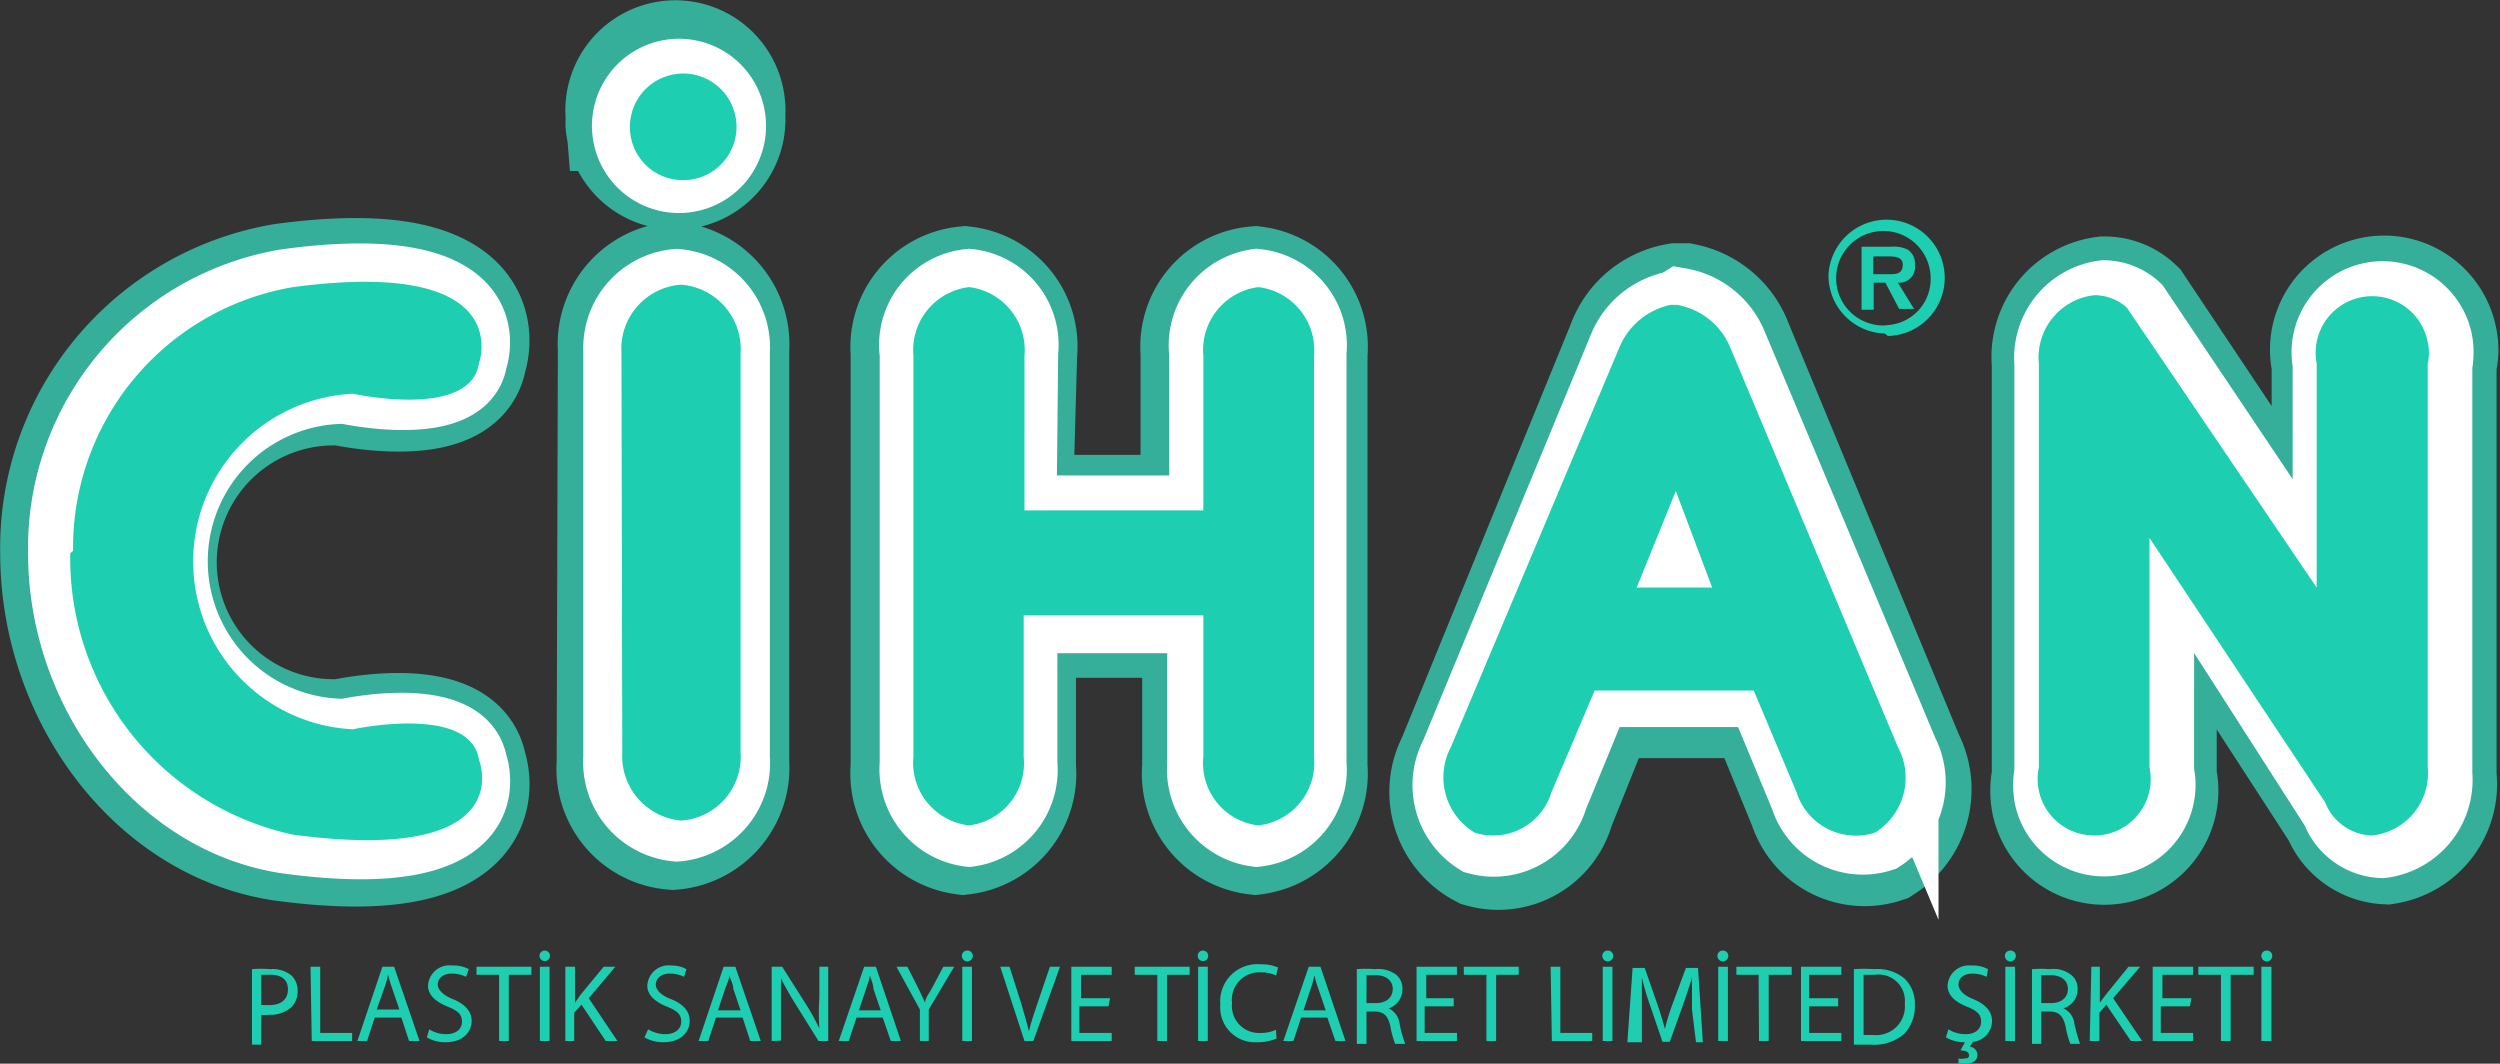 <svg xmlns="http://www.w3.org/2000/svg" viewBox="0 0 61.91 26.34"><rect x="0" y="0" width="61.91" height="26.34" fill="#333333" stroke="none"/><defs><style>.cls-1,.cls-2,.cls-3{fill:#1dceb0;}.cls-2{stroke:#35af9a;stroke-width:2.79px;}.cls-2,.cls-3{stroke-miterlimit:10;}.cls-3{stroke:#fff;stroke-width:1.67px;}</style></defs><title>Varlık 3</title><g id="katman_2" data-name="katman 2"><g id="katman_1-2" data-name="katman 1"><g id="katman_1-2-2" data-name="katman 1-2-2"><path class="cls-1" d="M15.21,8.65a1.64,1.64,0,0,1,1.48-1.76,1.65,1.65,0,0,1,1.46,1.76V18.9a1.63,1.63,0,0,1-1.49,1.74,1.61,1.61,0,0,1-1.48-1.74Zm26.5-1.23A1.74,1.74,0,0,1,43,8.53l4.24,10.24a1.69,1.69,0,0,1-.59,2.2,1.55,1.55,0,0,1-1.95-1h0l-1.06-2.59h-4L38.59,20a1.54,1.54,0,0,1-1.9,1.08l0,0h0a1.66,1.66,0,0,1-.7-2.24v0L40.2,8.53a1.72,1.72,0,0,1,1.32-1.11Zm-1.06,7.24h1.88l-.92-2.44Zm17,0V9a1.43,1.43,0,1,1,2.78-.68,1.31,1.31,0,0,1,0,.68V19.22A1.6,1.6,0,0,1,59.09,21a1.34,1.34,0,0,1-1.18-.85l-4.41-6.8v5.89a1.43,1.43,0,0,1-2.78.68,1.56,1.56,0,0,1,0-.68V9a1.6,1.6,0,0,1,1.39-1.75,1.17,1.17,0,0,1,.81.32Zm-32.48-2h4.47V8.73A1.59,1.59,0,0,1,31.08,7a1.6,1.6,0,0,1,1.39,1.75V19a1.62,1.62,0,0,1-1.39,1.76A1.61,1.61,0,0,1,29.68,19V15.39H25.25V19a1.61,1.61,0,0,1-1.4,1.76A1.62,1.62,0,0,1,22.46,19V8.73A1.6,1.6,0,0,1,23.89,7h0a1.59,1.59,0,0,1,1.39,1.75ZM1.4,13.7A6.73,6.73,0,0,1,7,6.93c5.64-.76,4.65,1.94,4.65,1.94-.23,1.42-3.18.77-3.18.77a4.29,4.29,0,1,0,0,8.57s2.92-.65,3.18.77c0,0,1,2.7-4.65,1.94C3.81,20.41,1.4,17.17,1.4,13.7m14-10.86a1.33,1.33,0,0,1,2.65-.23h0a.89.89,0,0,1,0,.23,1.33,1.33,0,0,1-2.65.24,1,1,0,0,1,0-.24"/><path class="cls-2" d="M15.21,8.65a1.64,1.64,0,0,1,1.48-1.76,1.65,1.65,0,0,1,1.46,1.76V18.9a1.63,1.63,0,0,1-1.49,1.74,1.61,1.61,0,0,1-1.48-1.74Zm26.5-1.23A1.74,1.74,0,0,1,43,8.53l4.24,10.24a1.69,1.69,0,0,1-.59,2.2,1.55,1.55,0,0,1-1.95-1h0l-1.06-2.59h-4L38.59,20a1.54,1.54,0,0,1-1.9,1.08l0,0h0a1.66,1.66,0,0,1-.7-2.24v0L40.2,8.53a1.72,1.72,0,0,1,1.32-1.11Zm-1.06,7.24h1.88l-.92-2.44Zm17,0V9a1.43,1.43,0,1,1,2.78-.68,1.31,1.31,0,0,1,0,.68V19.22A1.6,1.6,0,0,1,59.09,21a1.34,1.34,0,0,1-1.18-.85l-4.41-6.8v5.89a1.43,1.43,0,0,1-2.78.68,1.56,1.56,0,0,1,0-.68V9a1.6,1.6,0,0,1,1.39-1.75,1.17,1.17,0,0,1,.81.32Zm-32.48-2h4.47V8.73A1.59,1.59,0,0,1,31.08,7a1.6,1.6,0,0,1,1.39,1.75V19a1.62,1.62,0,0,1-1.39,1.76A1.61,1.61,0,0,1,29.68,19V15.39H25.25V19a1.61,1.61,0,0,1-1.4,1.76A1.62,1.62,0,0,1,22.46,19V8.73A1.6,1.6,0,0,1,23.89,7h0a1.59,1.59,0,0,1,1.39,1.75ZM1.4,13.7A6.73,6.73,0,0,1,7,6.93c5.64-.76,4.65,1.94,4.65,1.94-.23,1.42-3.18.77-3.18.77a4.29,4.29,0,1,0,0,8.57s2.92-.65,3.18.77c0,0,1,2.7-4.65,1.94C3.78,20.45,1.4,17.21,1.4,13.7Zm14-10.86a1.33,1.33,0,0,1,2.65-.23h0a.89.89,0,0,1,0,.23,1.33,1.33,0,0,1-2.65.24A1,1,0,0,1,15.42,2.84Z"/><path class="cls-1" d="M15.28,8.68A1.62,1.62,0,0,1,16.76,7a1.61,1.61,0,0,1,1.47,1.72V18.76a1.61,1.61,0,0,1-1.47,1.74h0a1.63,1.63,0,0,1-1.48-1.74ZM41.61,7.47a1.75,1.75,0,0,1,1.32,1.06l4.24,10.1a1.64,1.64,0,0,1-.57,2.12,1.53,1.53,0,0,1-1.93-1v0h0L43.6,17.17H39.55l-1.06,2.58a1.56,1.56,0,0,1-1.91,1.07h0A1.62,1.62,0,0,1,36,18.69L40.17,8.6A1.74,1.74,0,0,1,41.5,7.54Zm-1,7.14h1.89l-.93-2.4Zm17,0V9a1.42,1.42,0,0,1,2.78-.58,1.62,1.62,0,0,1,0,.62V19.17a1.61,1.61,0,0,1-1.4,1.74,1.3,1.3,0,0,1-1.17-.85l-4.32-6.74v5.8a1.43,1.43,0,0,1-1.07,1.71,1.42,1.42,0,0,1-1.71-1.07,1.72,1.72,0,0,1,0-.64V9a1.59,1.59,0,0,1,1.38-1.72,1.21,1.21,0,0,1,.81.32Zm-32.28-2h4.46V8.76A1.57,1.57,0,0,1,31.12,7a1.56,1.56,0,0,1,1.39,1.72V18.91a1.58,1.58,0,0,1-1.39,1.72,1.59,1.59,0,0,1-1.38-1.72V15.34H25.35v3.57A1.58,1.58,0,0,1,24,20.63a1.59,1.59,0,0,1-1.38-1.72V8.76A1.55,1.55,0,0,1,24,7a1.55,1.55,0,0,1,1.37,1.72ZM1.53,13.7A6.66,6.66,0,0,1,7.1,7c5.61-.76,4.63,1.91,4.63,1.91-.22,1.41-3.18.75-3.18.75a4.24,4.24,0,0,0,0,8.48h0s2.92-.65,3.18.77c0,0,1,2.66-4.63,1.89-3.18-.49-5.57-3.68-5.57-7.06M15.5,3a1.32,1.32,0,0,1,2.63,0h0a1.32,1.32,0,1,1-2.63.24,1,1,0,0,1,0-.24h0"/><path class="cls-3" d="M15.28,8.68A1.62,1.62,0,0,1,16.76,7a1.61,1.61,0,0,1,1.47,1.72V18.76a1.61,1.61,0,0,1-1.47,1.74h0a1.63,1.63,0,0,1-1.48-1.74ZM41.61,7.47a1.75,1.75,0,0,1,1.32,1.06l4.24,10.1a1.64,1.64,0,0,1-.57,2.12,1.53,1.53,0,0,1-1.93-1v0h0L43.6,17.17H39.55l-1.06,2.58a1.56,1.56,0,0,1-1.91,1.07h0A1.62,1.62,0,0,1,36,18.69L40.17,8.6A1.74,1.74,0,0,1,41.5,7.54Zm-1,7.14h1.89l-.93-2.4Zm17,0V9a1.42,1.42,0,0,1,2.78-.58,1.62,1.62,0,0,1,0,.62V19.17a1.61,1.61,0,0,1-1.4,1.74,1.3,1.3,0,0,1-1.17-.85l-4.32-6.74v5.8a1.43,1.43,0,0,1-1.07,1.71,1.42,1.42,0,0,1-1.71-1.07,1.72,1.72,0,0,1,0-.64V9a1.59,1.59,0,0,1,1.38-1.72,1.21,1.21,0,0,1,.81.32Zm-32.28-2h4.46V8.76A1.57,1.57,0,0,1,31.12,7a1.56,1.56,0,0,1,1.39,1.72V18.91a1.58,1.58,0,0,1-1.39,1.72,1.59,1.59,0,0,1-1.38-1.72V15.34H25.35v3.57A1.58,1.58,0,0,1,24,20.63a1.59,1.59,0,0,1-1.38-1.72V8.76A1.55,1.55,0,0,1,24,7a1.55,1.55,0,0,1,1.37,1.72ZM1.53,13.7A6.66,6.66,0,0,1,7.1,7c5.61-.76,4.63,1.91,4.63,1.91-.22,1.41-3.18.75-3.18.75a4.24,4.24,0,0,0,0,8.48h0s2.92-.65,3.18.77c0,0,1,2.66-4.63,1.89C3.91,20.32,1.53,17.13,1.53,13.7ZM15.5,3a1.32,1.32,0,0,1,2.63,0h0a1.32,1.32,0,1,1-2.63.24A1,1,0,0,1,15.5,3Z"/><path class="cls-1" d="M15.39,8.75a1.59,1.59,0,0,1,1.48-1.7h0a1.6,1.6,0,0,1,1.47,1.7v9.89a1.58,1.58,0,0,1-1.47,1.68,1.6,1.6,0,0,1-1.46-1.68Zm26.14-1.2a1.75,1.75,0,0,1,1.32,1.06L47,18.5a1.6,1.6,0,0,1-.57,2.12,1.54,1.54,0,0,1-1.94-1h0l-1.06-2.52H39.49l-1.07,2.52a1.51,1.51,0,0,1-1.9,1h0a1.6,1.6,0,0,1-.59-2.12l4.17-9.89a1.77,1.77,0,0,1,1.27-1.06Zm-1,7h1.87l-.9-2.39Zm16.84,0V9a1.4,1.4,0,1,1,2.75-.53,1.19,1.19,0,0,1,0,.53V19a1.55,1.55,0,0,1-1.38,1.69,1.29,1.29,0,0,1-1.16-.82l-4.35-6.55V19a1.4,1.4,0,1,1-2.74.58h0a1.42,1.42,0,0,1,0-.58V9a1.55,1.55,0,0,1,1.38-1.69,1.2,1.2,0,0,1,.8.31Zm-32-1.91H29.8V8.81a1.57,1.57,0,0,1,1.36-1.7,1.57,1.57,0,0,1,1.38,1.7v9.93a1.56,1.56,0,0,1-1.38,1.7,1.55,1.55,0,0,1-1.36-1.7v-3.5H25.35v3.5A1.55,1.55,0,0,1,24,20.44a1.56,1.56,0,0,1-1.38-1.7V8.81A1.57,1.57,0,0,1,24,7.11a1.57,1.57,0,0,1,1.37,1.7Zm-23.56,1A6.54,6.54,0,0,1,7.26,7.11C12.83,6.37,11.86,9,11.86,9c-.22,1.39-3.12.75-3.12.75a4.16,4.16,0,0,0,0,8.31s2.9-.63,3.12.75c0,0,1.06,2.61-4.6,1.86A7,7,0,0,1,1.74,13.7M15.6,3.1a1.32,1.32,0,1,1,1.27,1.36A1.31,1.31,0,0,1,15.6,3.1h0"/><path class="cls-1" d="M46.39,6.79V6.35h.37c.13,0,.36,0,.36.2s-.12.24-.29.24ZM47,7a.39.39,0,0,0,.42-.32.41.41,0,0,0,0-.11.41.41,0,0,0-.18-.39.77.77,0,0,0-.4-.07h-.74V7.67h.3V7h.29l.34.65h.37Zm-.34,1.06a1.17,1.17,0,1,1,1.15-1.19h0a1.14,1.14,0,0,1-1.06,1.18h0m0,.27a1.44,1.44,0,1,0-1.47-1.49h0a1.44,1.44,0,0,0,1.4,1.43"/></g><path class="cls-1" d="M6.24,24a2.64,2.64,0,0,1,.45,0,.75.75,0,0,1,.52.15.5.5,0,0,1,.16.38.57.57,0,0,1-.14.4.78.78,0,0,1-.56.2.62.62,0,0,1-.2,0v.74H6.24Zm.23.89.2,0c.29,0,.46-.14.46-.39s-.17-.36-.43-.36H6.47Z"/><path class="cls-1" d="M7.69,23.94h.24v1.64h.79v.2h-1Z"/><path class="cls-1" d="M9.28,25.2l-.19.58H8.85l.62-1.84h.29l.63,1.84h-.26l-.19-.58ZM9.89,25l-.18-.53a2.56,2.56,0,0,1-.1-.34h0a2,2,0,0,1-.09.33L9.33,25Z"/><path class="cls-1" d="M10.63,25.49a.77.77,0,0,0,.42.12c.25,0,.39-.13.39-.31s-.1-.27-.35-.37-.49-.26-.49-.52a.53.53,0,0,1,.6-.5.8.8,0,0,1,.41.09l-.07.19a.78.78,0,0,0-.35-.08c-.25,0-.35.15-.35.27s.12.26.37.36.47.27.47.54-.21.53-.64.53a.88.88,0,0,1-.47-.12Z"/><path class="cls-1" d="M12.36,24.14H11.8v-.2h1.36v.2H12.6v1.64h-.24Z"/><path class="cls-1" d="M13.36,23.67a.13.13,0,0,1,.13-.13.13.13,0,0,1,.13.13.13.13,0,1,1-.26,0Zm.25.27v1.84h-.24V23.94Z"/><path class="cls-1" d="M14,23.94h.24v.89h0l.14-.2.57-.69h.29l-.66.78.71,1.06H15l-.6-.9-.18.2v.7H14Z"/><path class="cls-1" d="M16.05,25.49a.83.83,0,0,0,.43.12c.24,0,.39-.13.39-.31s-.1-.27-.35-.37-.49-.26-.49-.52a.53.53,0,0,1,.6-.5A.76.76,0,0,1,17,24l-.06.19a.78.78,0,0,0-.35-.08c-.25,0-.35.15-.35.27s.11.26.37.36.47.27.47.54-.21.53-.65.53a.93.93,0,0,1-.47-.12Z"/><path class="cls-1" d="M17.73,25.2l-.19.58H17.3l.62-1.84h.29l.63,1.84h-.26l-.19-.58Zm.61-.18-.18-.53c0-.12-.07-.23-.1-.34h0c0,.11-.06.22-.1.33l-.18.54Z"/><path class="cls-1" d="M19.11,25.78V23.94h.26l.59.93a5.31,5.31,0,0,1,.33.6h0a6.11,6.11,0,0,1,0-.76v-.77h.22v1.84h-.24l-.58-.93c-.13-.21-.25-.42-.35-.62h0c0,.23,0,.45,0,.76v.78Z"/><path class="cls-1" d="M21.21,25.2l-.19.58h-.25l.63-1.84h.29l.62,1.84h-.25l-.2-.58Zm.6-.18-.18-.53c0-.12-.06-.23-.09-.34h0c0,.11-.06.22-.09.33l-.18.54Z"/><path class="cls-1" d="M22.78,25.78V25l-.58-1.06h.27l.26.51.18.38h0c0-.12.11-.24.18-.38l.27-.51h.27L23,25v.78Z"/><path class="cls-1" d="M23.82,23.67a.13.13,0,0,1,.14-.13.13.13,0,0,1,.13.13.14.14,0,0,1-.13.14A.14.14,0,0,1,23.82,23.67Zm.25.27v1.84h-.24V23.94Z"/><path class="cls-1" d="M25.37,25.78l-.6-1.84H25l.29.91c.07.25.14.47.19.69h0c.05-.22.13-.45.21-.69l.31-.91h.25l-.66,1.84Z"/><path class="cls-1" d="M27.45,24.92h-.72v.66h.8v.2h-1V23.94h1v.2h-.76v.58h.72Z"/><path class="cls-1" d="M28.66,24.14H28.1v-.2h1.36v.2H28.9v1.64h-.24Z"/><path class="cls-1" d="M29.66,23.67a.13.13,0,0,1,.13-.13.13.13,0,0,1,.13.13.13.13,0,1,1-.26,0Zm.25.27v1.84h-.24V23.94Z"/><path class="cls-1" d="M31.61,25.72a1.23,1.23,0,0,1-.48.09.86.86,0,0,1-.91-.93.92.92,0,0,1,1-1,1,1,0,0,1,.43.08l-.05.2a.78.78,0,0,0-.37-.08.68.68,0,0,0-.72.76.67.67,0,0,0,.7.74.87.87,0,0,0,.39-.08Z"/><path class="cls-1" d="M32.22,25.2l-.19.58h-.25l.63-1.84h.29l.62,1.84h-.25l-.2-.58Zm.61-.18-.18-.53a2.56,2.56,0,0,1-.1-.34h0a2,2,0,0,1-.09.33l-.18.54Z"/><path class="cls-1" d="M33.6,24a3,3,0,0,1,.46,0,.73.73,0,0,1,.53.15.45.45,0,0,1,.14.35.49.49,0,0,1-.34.47h0a.49.49,0,0,1,.27.38,2.87,2.87,0,0,0,.14.5h-.25a2.26,2.26,0,0,1-.12-.44c-.06-.25-.15-.35-.37-.36h-.22v.8H33.6Zm.24.84h.24c.25,0,.41-.14.41-.35s-.17-.34-.42-.34l-.23,0Z"/><path class="cls-1" d="M36,24.92h-.72v.66h.8v.2h-1V23.94h1v.2h-.76v.58H36Z"/><path class="cls-1" d="M36.81,24.14h-.56v-.2h1.36v.2h-.56v1.64h-.24Z"/><path class="cls-1" d="M38.4,23.94h.24v1.64h.79v.2h-1Z"/><path class="cls-1" d="M39.68,23.67a.13.13,0,0,1,.14-.13.13.13,0,0,1,.13.13.14.14,0,0,1-.13.14A.14.14,0,0,1,39.68,23.67Zm.25.27v1.84h-.24V23.94Z"/><path class="cls-1" d="M41.9,25c0-.25,0-.56,0-.79h0c-.06.21-.14.44-.23.7l-.32.89h-.18l-.3-.88a6.75,6.75,0,0,1-.21-.71h0c0,.23,0,.54,0,.81l0,.79H40.3l.13-1.84h.3l.31.89c.08.23.14.43.19.62h0a5.27,5.27,0,0,1,.19-.62l.33-.89h.3l.12,1.84H42Z"/><path class="cls-1" d="M42.53,23.67a.13.13,0,0,1,.14-.13.13.13,0,0,1,.13.13.14.14,0,0,1-.13.14A.14.14,0,0,1,42.53,23.67Zm.26.27v1.84h-.24V23.94Z"/><path class="cls-1" d="M43.55,24.14H43v-.2h1.37v.2h-.57v1.64h-.24Z"/><path class="cls-1" d="M45.52,24.92H44.8v.66h.8v.2h-1V23.94h1v.2H44.8v.58h.72Z"/><path class="cls-1" d="M45.91,24a3.73,3.73,0,0,1,.5,0,1.05,1.05,0,0,1,.75.23.86.86,0,0,1,.26.66,1,1,0,0,1-.26.71,1.13,1.13,0,0,1-.82.27l-.43,0Zm.24,1.63.24,0a.71.71,0,0,0,.78-.78.65.65,0,0,0-.74-.71l-.28,0Z"/><path class="cls-1" d="M49.2,24.19a.86.86,0,0,0-.35-.08c-.26,0-.35.15-.35.27s.11.26.36.36.47.27.47.54a.52.52,0,0,1-.47.52l-.08.12a.21.21,0,0,1,.19.2c0,.16-.14.22-.27.22a.4.4,0,0,1-.2,0l0-.13a.24.24,0,0,0,.15,0c.06,0,.11,0,.11-.08s-.08-.11-.21-.12l.11-.2h0a.9.9,0,0,1-.47-.12l.06-.2a.81.81,0,0,0,.43.12c.24,0,.38-.13.38-.31s-.1-.27-.35-.37-.48-.26-.48-.52a.53.53,0,0,1,.59-.5.8.8,0,0,1,.41.09Z"/><path class="cls-1" d="M49.65,23.67a.13.13,0,0,1,.13-.13.13.13,0,0,1,.14.13.14.14,0,0,1-.14.14A.14.14,0,0,1,49.65,23.67Zm.25.27v1.84h-.24V23.94Z"/><path class="cls-1" d="M50.32,24a3,3,0,0,1,.45,0,.7.7,0,0,1,.53.15.43.43,0,0,1,.15.35.49.49,0,0,1-.35.47h0a.47.47,0,0,1,.27.38,4.26,4.26,0,0,0,.14.5h-.24a2.26,2.26,0,0,1-.12-.44c-.06-.25-.16-.35-.37-.36h-.23v.8h-.23Zm.23.84h.25c.25,0,.41-.14.41-.35s-.17-.34-.42-.34l-.24,0Z"/><path class="cls-1" d="M51.79,23.94H52v.89h0l.15-.2.56-.69H53l-.67.78.72,1.06h-.28l-.61-.9-.17.2v.7h-.24Z"/><path class="cls-1" d="M54.23,24.92h-.72v.66h.8v.2h-1V23.94h1v.2h-.76v.58h.72Z"/><path class="cls-1" d="M55,24.14h-.56v-.2h1.37v.2h-.57v1.64H55Z"/><path class="cls-1" d="M56,23.67a.13.13,0,0,1,.14-.13.13.13,0,0,1,.13.13.14.14,0,0,1-.13.14A.14.14,0,0,1,56,23.67Zm.25.27v1.84H56V23.94Z"/></g></g></svg>